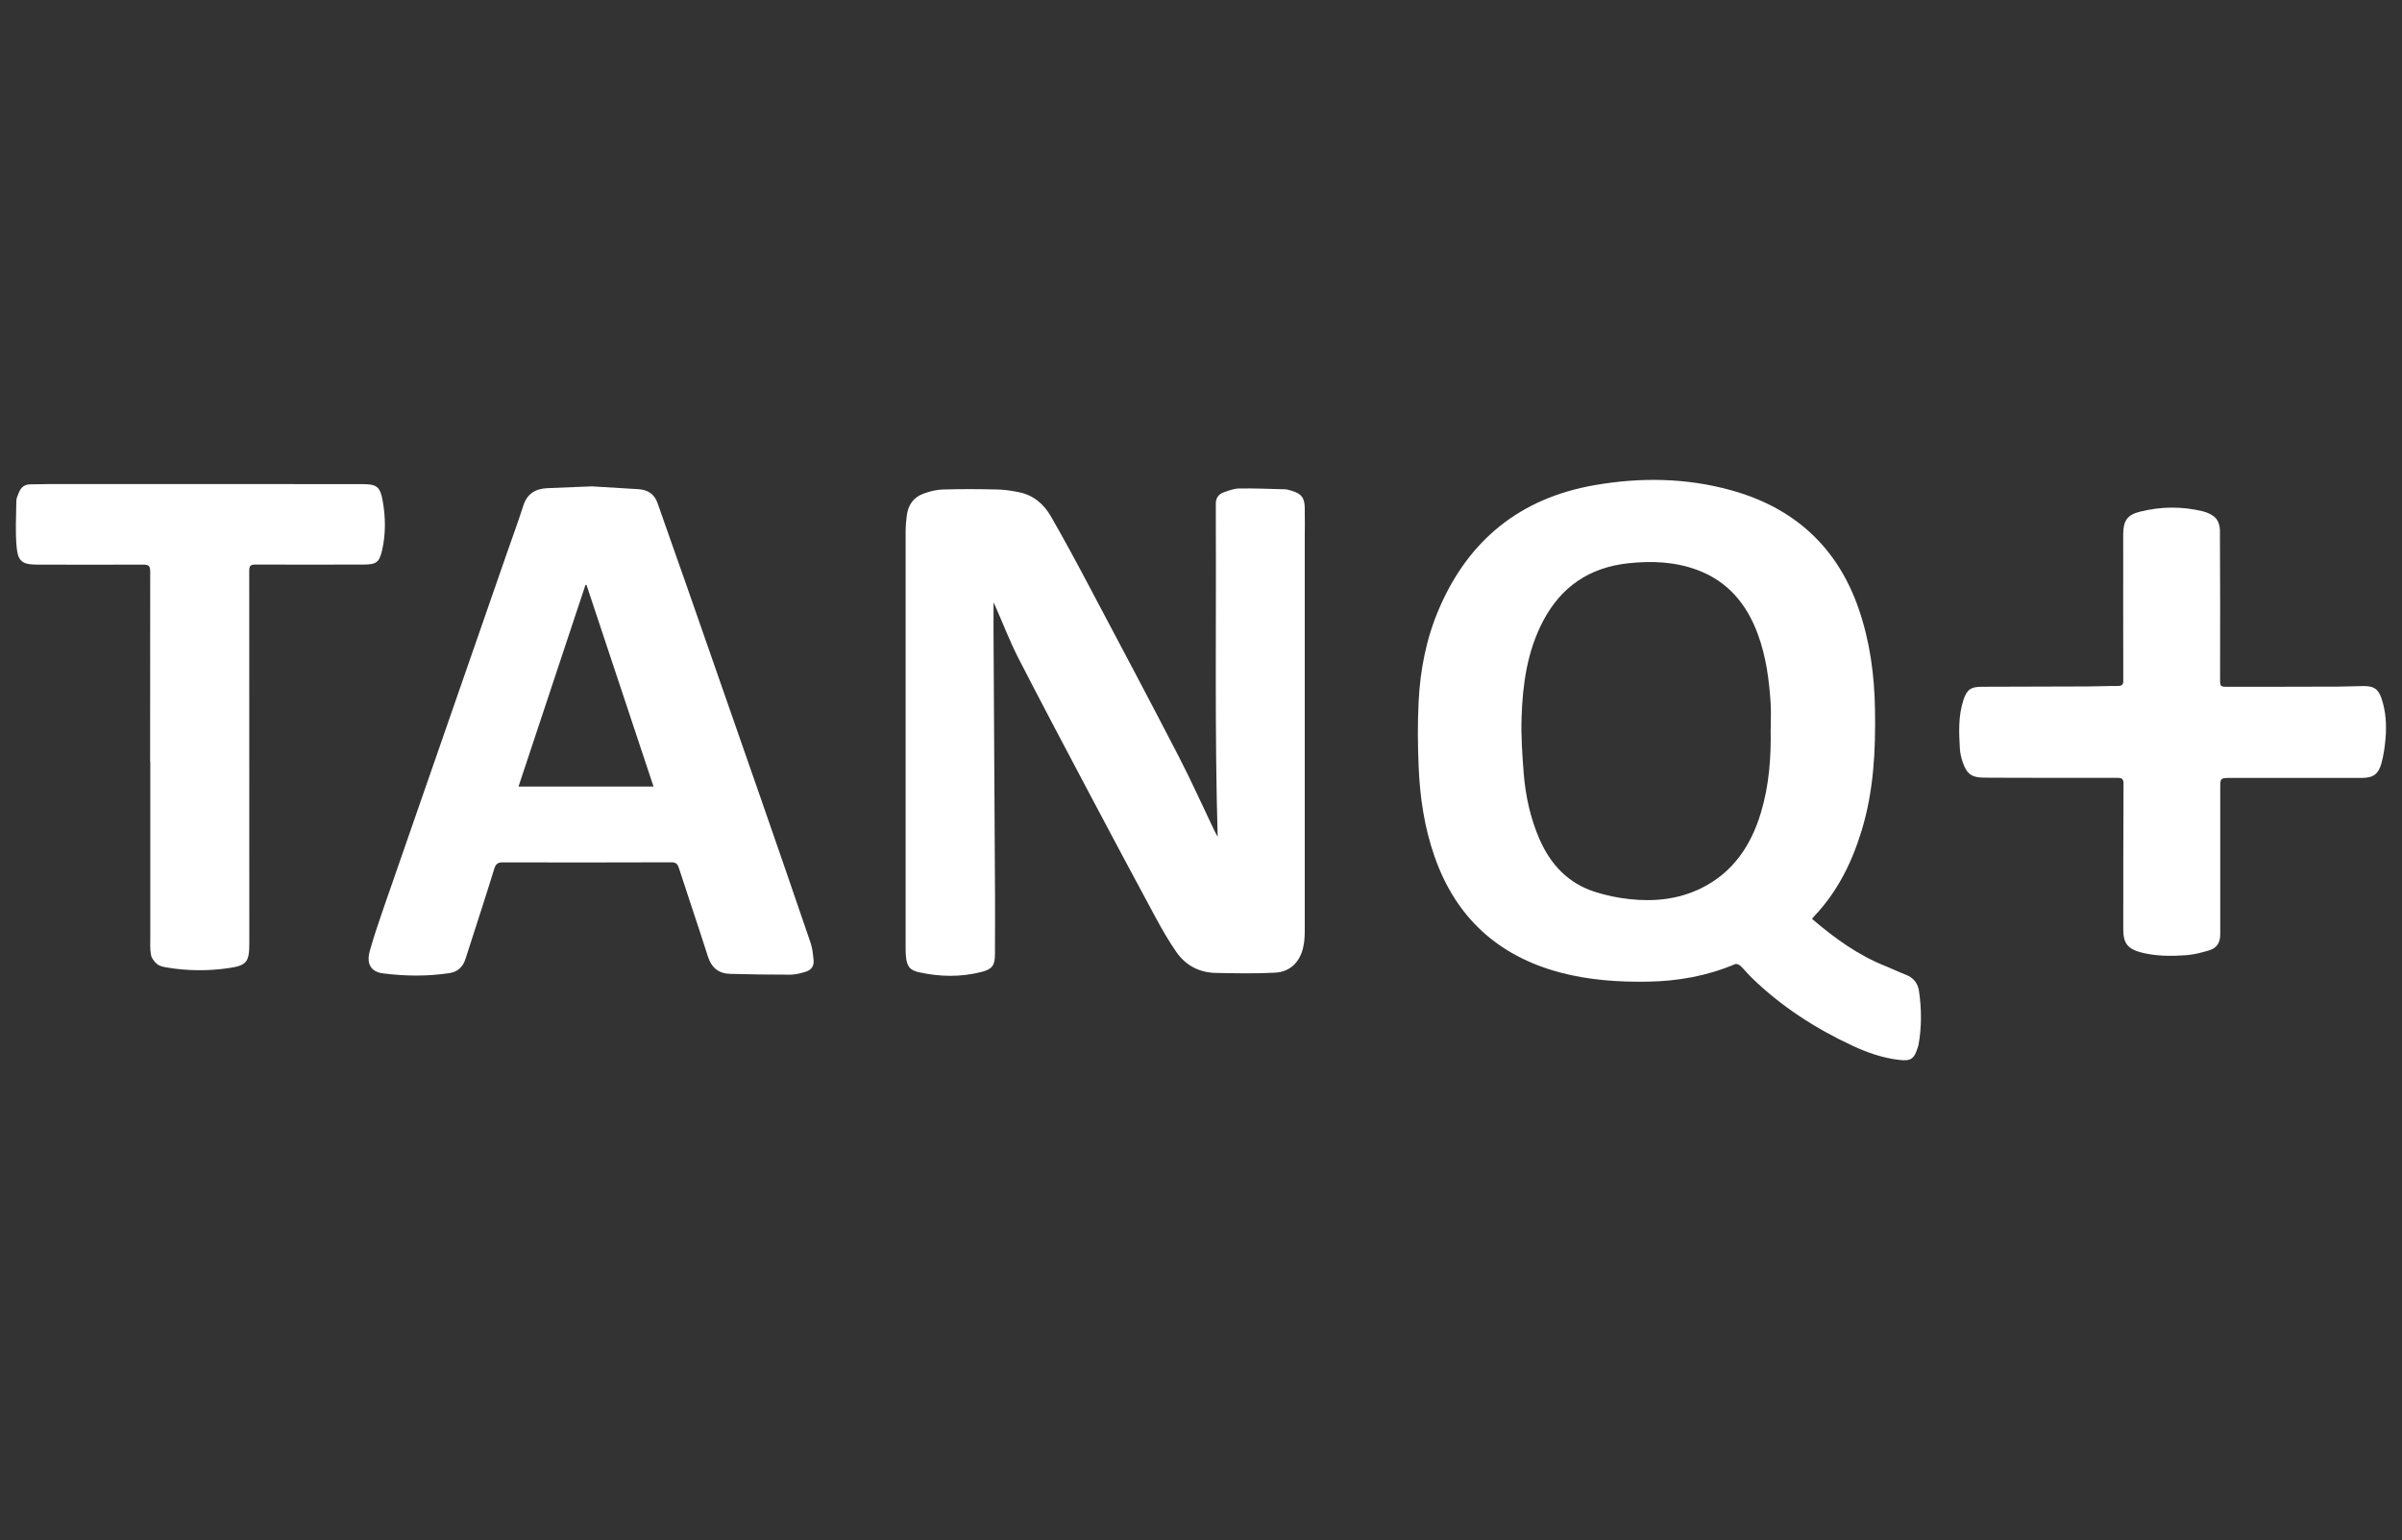 <?xml version="1.0" encoding="UTF-8"?>
<svg xmlns="http://www.w3.org/2000/svg" id="Layer_1" data-name="Layer 1" viewBox="0 0 302.23 193.81">
  <rect x="0" y="0" width="302.23" height="193.81" fill="#333333" stroke="none"/>
  <defs>
    <style>
      .cls-1 {
        fill: #fff;
      }
    </style>
  </defs>
  <path class="cls-1" d="m228.01,115.64c2.86,2.45,5.83,4.59,9.3,5.96.83.33,1.64.73,2.47,1.05.98.37,1.54,1.08,1.68,2.09.33,2.26.34,4.52-.07,6.77-.02.09-.05.17-.08.26-.45,1.48-.85,1.79-2.39,1.6-2.02-.24-3.92-.89-5.77-1.75-4.72-2.19-9.03-4.97-12.77-8.61-.48-.47-.9-1-1.39-1.47-.16-.15-.49-.29-.66-.22-3.52,1.49-7.2,2.15-11.01,2.21-3.72.06-7.41-.2-11.01-1.15-7.81-2.08-13.13-6.92-15.81-14.6-1.28-3.66-1.84-7.45-2-11.3-.12-2.74-.14-5.49,0-8.22.2-4.04.98-7.98,2.59-11.71,3.73-8.65,10.24-13.87,19.5-15.49,5.76-1.01,11.56-.94,17.22.63,7.85,2.17,13.33,7.06,16.04,14.87,1.43,4.12,2,8.37,2.07,12.71.09,5.14-.16,10.24-1.67,15.21-1.21,4-3.02,7.68-5.92,10.75-.11.11-.2.24-.33.41Zm-5.21-23.91c0-1.08.06-2.16-.01-3.24-.19-2.96-.58-5.9-1.62-8.71-1.38-3.74-3.73-6.59-7.54-8.03-2.83-1.07-5.78-1.19-8.76-.87-4.88.53-8.46,2.95-10.74,7.32-1.97,3.78-2.54,7.89-2.68,12.06-.08,2.35.09,4.72.27,7.07.23,2.83.83,5.58,1.96,8.21,1.4,3.24,3.63,5.62,7.03,6.7,1.42.45,2.91.76,4.39.91,3.05.33,6.06.02,8.87-1.34,4.05-1.96,6.34-5.37,7.6-9.56,1.03-3.43,1.29-6.97,1.22-10.53Z"></path>
  <path class="cls-1" d="m153.21,105.25c-.38-13.27-.17-26.38-.23-39.48,0-.79,0-1.57,0-2.36-.01-.72.33-1.22.98-1.45.63-.22,1.29-.48,1.94-.49,1.9-.03,3.81.05,5.71.1.31,0,.62.1.92.19,1.22.37,1.61.85,1.64,2.14.03,1.37,0,2.74,0,4.11,0,16.37,0,32.73,0,49.1,0,.74-.04,1.49-.22,2.2-.44,1.82-1.68,3-3.53,3.09-2.48.13-4.97.08-7.46.03-2.06-.04-3.76-.94-4.93-2.61-.99-1.41-1.84-2.92-2.66-4.43-2.79-5.17-5.56-10.36-8.31-15.56-2.99-5.65-5.99-11.3-8.91-16.99-1.09-2.13-1.95-4.38-2.92-6.58-.08-.17-.16-.34-.22-.46,0,1.18,0,2.38,0,3.58.06,11.15.13,22.3.19,33.45.01,2.43,0,4.86-.01,7.28-.01,1.39-.35,1.85-1.7,2.2-2.59.66-5.2.62-7.8.05-1.24-.27-1.57-.74-1.7-2.01-.04-.38-.04-.76-.04-1.14,0-17.43,0-34.85,0-52.28,0-.69.06-1.39.15-2.08.17-1.31.85-2.28,2.1-2.73.77-.28,1.6-.5,2.41-.52,2.31-.07,4.62-.06,6.94,0,.89.02,1.79.16,2.66.34,1.81.36,3.13,1.49,4.02,3.04,1.62,2.82,3.17,5.68,4.69,8.56,3.82,7.2,7.64,14.4,11.38,21.63,1.6,3.09,3.02,6.27,4.52,9.4.09.19.2.38.38.71Z"></path>
  <path class="cls-1" d="m74.58,61.21c1.67.1,3.73.22,5.79.35,1.16.08,1.97.62,2.37,1.76,1.16,3.35,2.36,6.68,3.53,10.03,3.16,9.04,6.31,18.09,9.46,27.13,2.11,6.06,4.2,12.12,6.27,18.19.23.69.3,1.44.37,2.18.07.71-.31,1.23-.98,1.43-.62.19-1.27.36-1.9.37-2.53,0-5.07-.03-7.6-.1-1.43-.03-2.35-.74-2.81-2.16-1.19-3.74-2.46-7.45-3.67-11.19-.17-.51-.39-.69-.94-.69-7.07.02-14.14.03-21.21.01-.61,0-.88.18-1.07.81-1.17,3.79-2.41,7.56-3.62,11.34-.33,1.02-.98,1.63-2.05,1.79-2.77.42-5.55.38-8.32.03-1.55-.2-2.12-1.21-1.67-2.83.51-1.81,1.11-3.6,1.73-5.38,5.15-14.86,10.32-29.71,15.48-44.56.71-2.03,1.45-4.05,2.11-6.1.49-1.52,1.55-2.12,3.03-2.19,1.77-.08,3.54-.14,5.71-.23Zm7.65,37.77c-2.83-8.5-5.63-16.95-8.44-25.39-.04,0-.09.02-.13.03-2.8,8.43-5.6,16.85-8.42,25.36h17Z"></path>
  <path class="cls-1" d="m279.36,108.23c0,3.13-.01,6.25,0,9.38,0,1.03-.46,1.7-1.39,1.98-.94.28-1.91.54-2.88.61-1.88.13-3.76.14-5.62-.33-1.71-.44-2.31-1.14-2.31-2.88,0-6.14,0-12.28.03-18.41,0-.63-.3-.7-.78-.7-2.63,0-5.25,0-7.88,0-2.94,0-5.88,0-8.82-.02-1.62,0-2.25-.45-2.77-2-.18-.53-.3-1.09-.34-1.64-.12-2.06-.21-4.13.45-6.14.42-1.28.93-1.66,2.26-1.66,4.44-.01,8.89-.02,13.33-.04,1.28,0,2.56-.07,3.84-.06.54,0,.69-.18.68-.7-.02-5.87-.01-11.74-.01-17.6,0-.29,0-.58,0-.88.03-1.64.54-2.36,2.11-2.75,2.61-.66,5.24-.69,7.86-.06.59.14,1.23.42,1.64.84.35.35.55.99.56,1.51.04,6.23.03,12.46.02,18.68,0,1.07-.01,1.07,1.08,1.06,4.6,0,9.2,0,13.81-.02,1.05,0,2.11-.07,3.16-.07,1.3,0,1.85.34,2.27,1.58.54,1.62.64,3.31.5,5-.09,1.05-.24,2.1-.51,3.11-.38,1.4-1.04,1.87-2.49,1.87-5.48.01-10.95,0-16.43,0-1.37,0-1.37,0-1.37,1.34,0,3.01,0,6.03,0,9.04h0Z"></path>
  <path class="cls-1" d="m18.89,95.82c0-7.96,0-15.92.01-23.88,0-.66-.14-.89-.85-.89-4.47.03-8.93,0-13.4,0-1.77,0-2.39-.38-2.55-2.14-.19-1.95-.07-3.94-.04-5.91,0-.34.2-.69.32-1.02.25-.65.7-1.02,1.42-1.03.85,0,1.7-.04,2.56-.04,13.06,0,26.13,0,39.19.01,1.84,0,2.28.29,2.6,2.09.37,2.07.4,4.16-.07,6.23-.35,1.51-.73,1.8-2.27,1.8-4.56.01-9.11.03-13.67,0-.66,0-.78.2-.78.8.01,15.56.01,31.11.01,46.67,0,.07,0,.13,0,.2,0,2.34-.32,2.79-2.64,3.12-2.59.37-5.19.35-7.77-.09-.41-.07-.88-.17-1.19-.42-.35-.29-.69-.73-.77-1.15-.14-.72-.09-1.48-.09-2.22,0-7.37,0-14.75,0-22.12,0,0-.02,0-.02,0Z"></path>
</svg>
